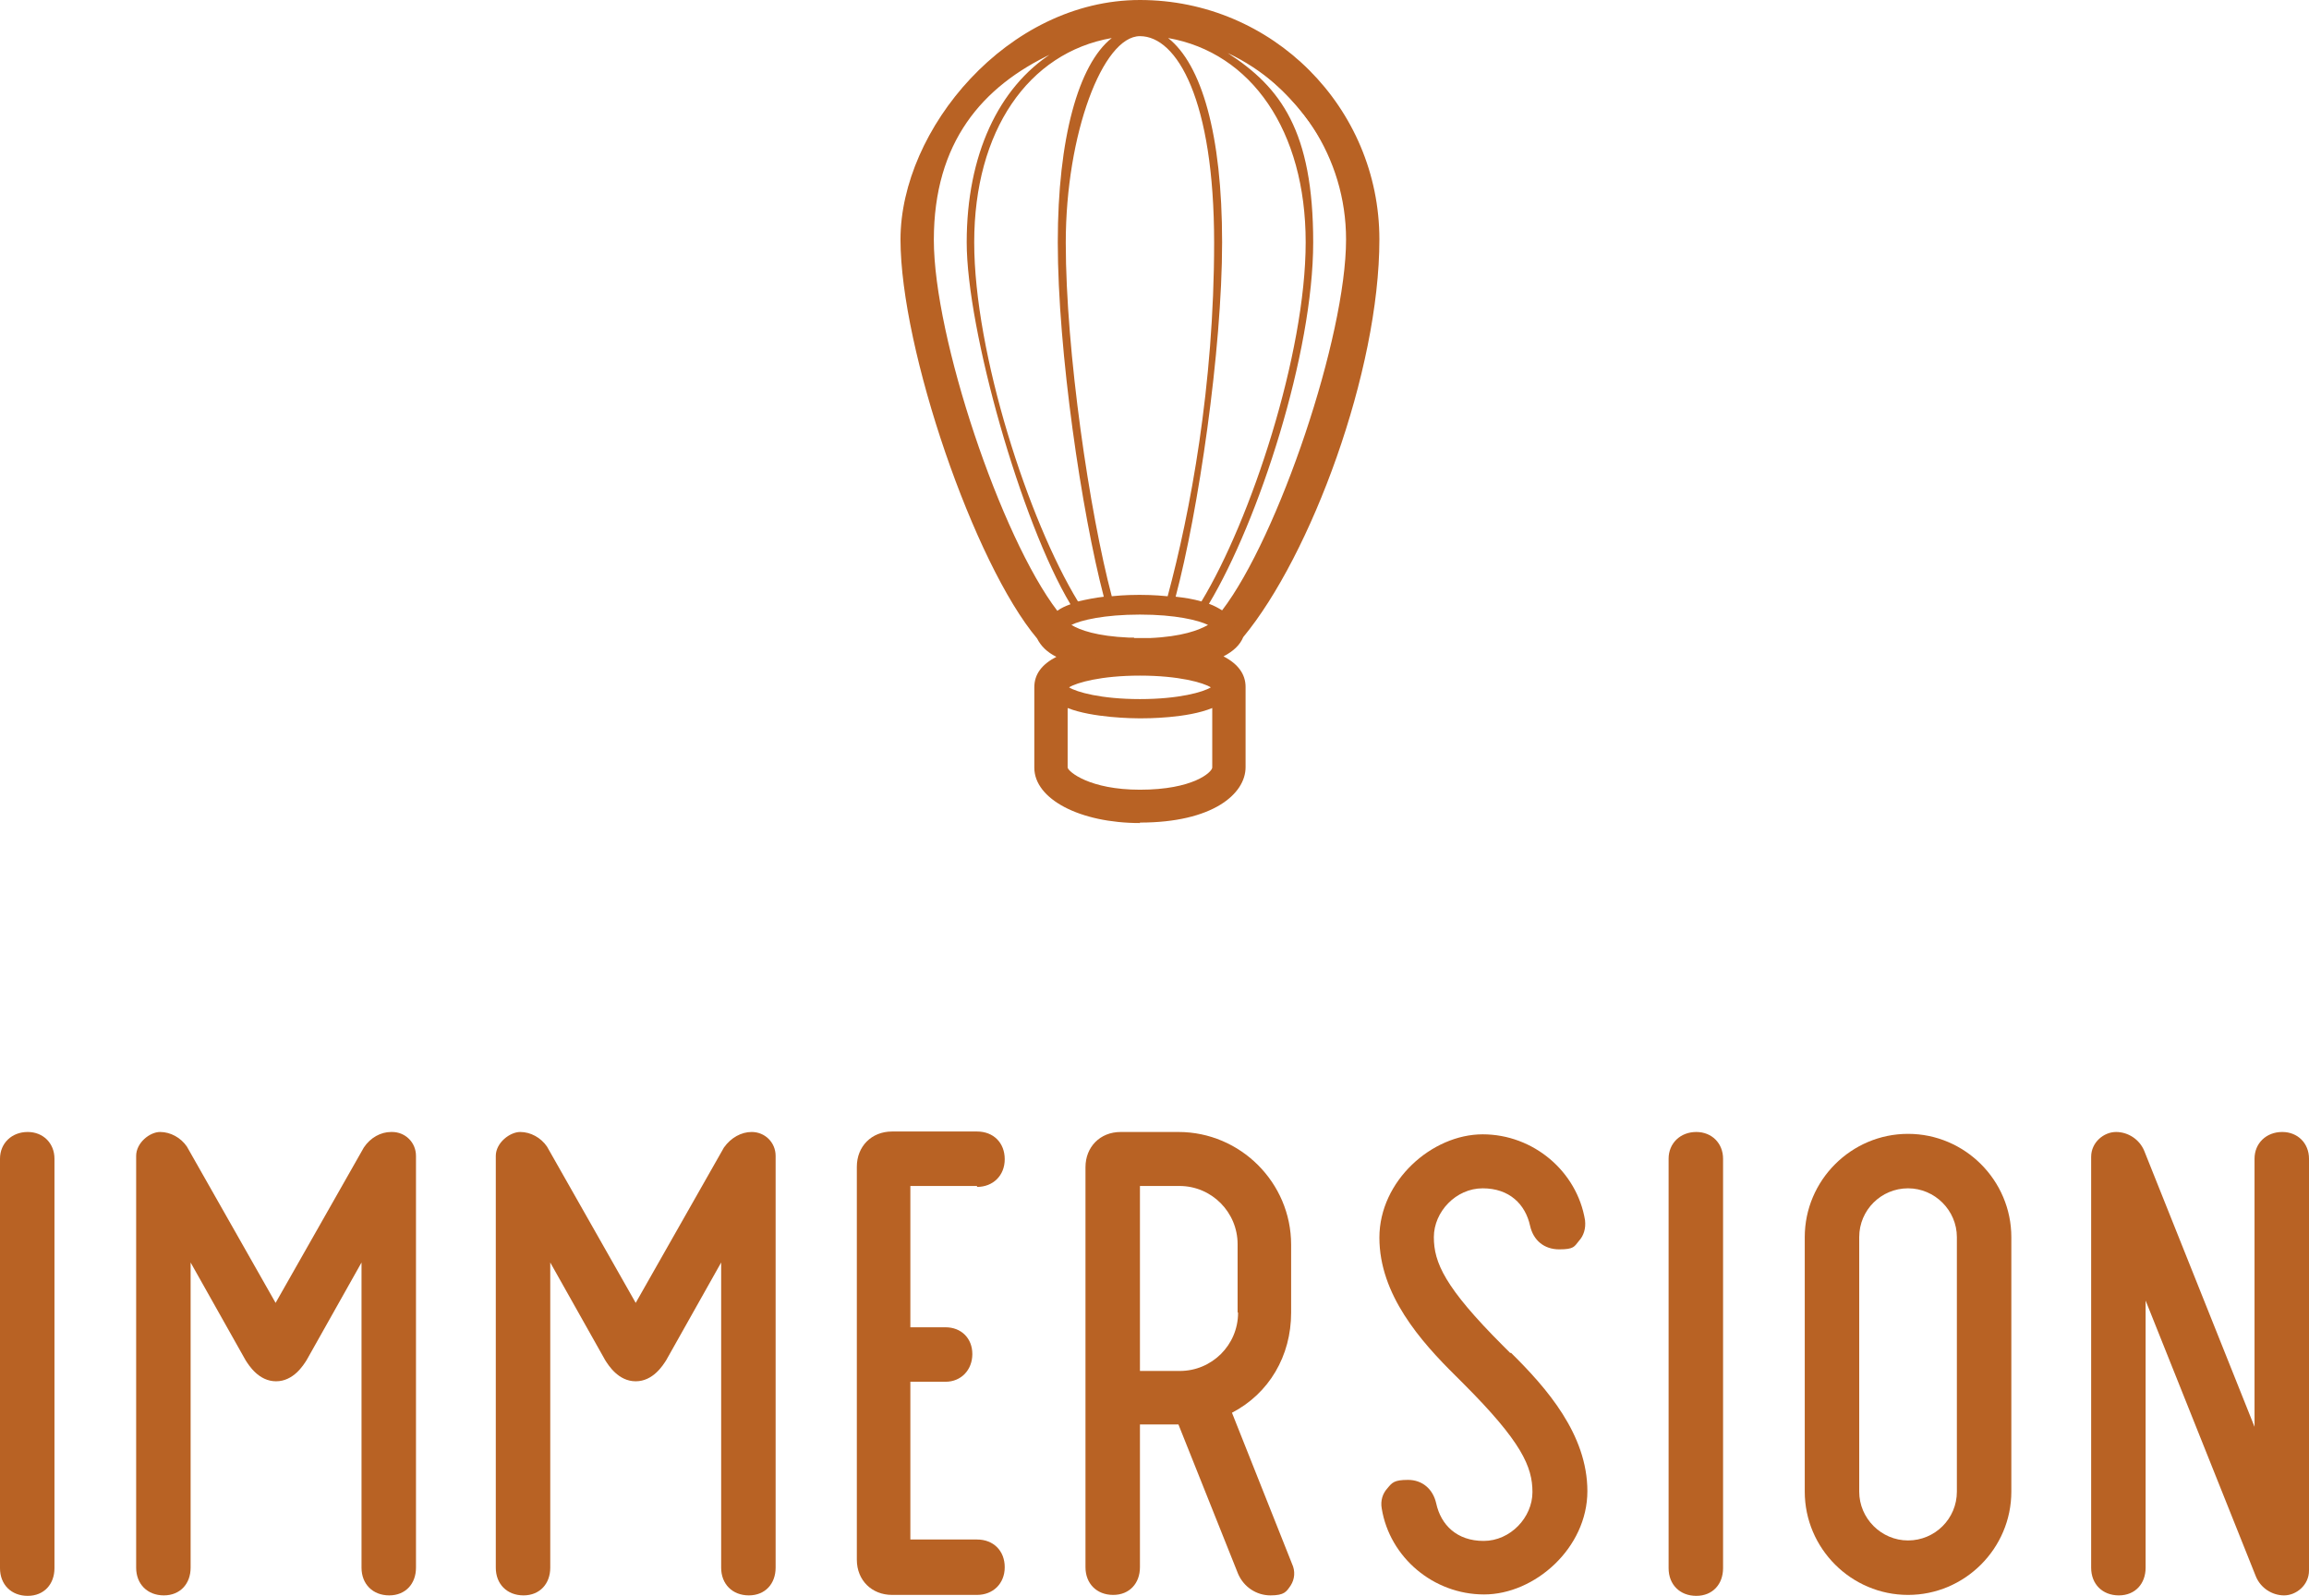 <svg xmlns="http://www.w3.org/2000/svg" id="Calque_1" viewBox="0 0 491.8 339.9"><defs><style>      .st0 {        fill: #b86224;      }    </style></defs><path class="st0" d="M242.8,175.3c-12.8,0-22.5-5.1-22.5-11.8v-17.1c0-2.8,1.6-4.9,4.7-6.5-2-1-3.3-2.3-4.1-3.9-13.4-15.9-29.1-61.6-29.1-85S214.6,0,242.8,0s51,22.9,51,51-14.6,67.3-29,84.7c-.7,1.7-2.1,3-4.2,4.1,3.1,1.6,4.7,3.8,4.7,6.5v17.1c0,5.7-7,11.8-22.5,11.8h0ZM242.8,5.9c-24.9,0-45.2,20.3-45.2,45.2s15.4,67,28,81.5l.4.4.2.5c.2.7,2.8,2.6,11.4,3.4.5,0,1,0,1.5.1v5.9c-9.6.6-12.9,2.7-12.9,3.6v17.1c0,1.6,5.1,6,16.6,6s16.6-3.9,16.6-6v-17.1c0-.9-3.2-3-12.9-3.6v-5.9h1c9.1-.8,11.7-2.8,11.9-3.5l.2-.6.4-.5c13.5-15.8,28-61.2,28-81.3s-20.3-45.2-45.2-45.2h0Z"></path><path class="st0" d="M246.7,139.9c.4,0,.7,0,1,0,5.4-.4,13.4-1.7,14.5-5.5,13.9-16.3,28.7-62.4,28.7-83.2S269.3,2.9,242.8,2.9s-48.1,21.6-48.1,48.1,15.8,68.5,28.7,83.4c1.3,3.6,8.6,4.8,13.9,5.3.5,0,1,0,1.5.1-5.8.4-15.6,1.7-15.6,6.5v17.1c0,4.3,7.5,8.9,19.6,8.9s19.6-4.6,19.6-8.9v-17.1c0-4.9-9.9-6.2-15.6-6.5h0ZM241.5,135.8c-.2,0-.3,0-.5,0-.2,0-.4,0-.6,0-6.8-.3-10.4-1.6-12.2-2.7,2-1,7-2.2,14.6-2.2s12.4,1.2,14.5,2.2c-1.9,1.1-5.5,2.5-12.4,2.8h0c-.6,0-1.3,0-2,0s-.9,0-1.3,0ZM250.4,127.1c4.8-18,9.9-52.4,9.9-75.5s-4.4-37.9-11.5-43.5c17.7,3.1,29.3,19.7,29.3,43.5s-11.7,59.2-22.2,76.5c-1.7-.5-3.6-.8-5.4-1h0ZM236.8,127c-4.7-17.7-9.8-52.1-9.8-75.3s7.9-44,15.8-44,15.8,13.6,15.8,44-5.1,57.5-9.9,75.3c-2.9-.3-5.3-.3-6-.3s-3.1,0-6,.3h0ZM225.3,51.6c0,23.2,5.1,57.6,9.8,75.5-1.8.2-3.8.6-5.5,1-10.5-17.2-22.1-52.8-22.1-76.5s11.5-40.4,29.3-43.5c-7.1,5.6-11.5,21.4-11.5,43.5h0ZM286.7,51c0,20.7-14.4,63.3-26.4,79-.8-.5-1.7-1-2.8-1.4,10.6-17.7,22.2-53.3,22.2-77s-6.9-33-18.2-40.3c14.9,7,25.2,22.2,25.2,39.7h0ZM224.1,11.3c-11.4,7.3-18.2,21.7-18.2,40.3s11.6,59.6,22.1,77.1c-1.1.4-2,.8-2.8,1.4-12-15.7-26.3-58.2-26.3-79s10.3-32.7,25.2-39.7ZM242.8,143.9c8.3,0,13.5,1.5,15.1,2.5-1.6,1-6.8,2.5-15.1,2.5s-13.5-1.5-15.1-2.5c1.6-1,6.8-2.5,15.1-2.5h0ZM242.8,168.2c-10.7,0-15.2-3.8-15.4-4.7v-12.7c5.3,2.1,14,2.2,15.4,2.2s10.1,0,15.4-2.2v12.7c-.1,1-4.1,4.7-15.4,4.7h0Z"></path><g><path class="st0" d="M5.9,241.1c-3.4,0-5.9,2.4-5.9,5.7v87.2c0,3.5,2.4,5.9,5.9,5.9s5.7-2.5,5.7-5.9v-87.2c0-3.3-2.4-5.7-5.7-5.7Z"></path><path class="st0" d="M83.3,241.1c-2.2,0-4.4,1.2-5.8,3.3l-18.8,33.1-18.9-33.3c-1.3-1.9-3.5-3.1-5.7-3.1s-5.1,2.3-5.1,5.1v87.7c0,3.5,2.4,5.9,5.9,5.9s5.7-2.5,5.7-5.9v-65l11.7,20.8c.7,1.1,2.8,4.5,6.5,4.5s5.8-3.4,6.5-4.5l11.7-20.8v65c0,3.5,2.4,5.9,5.9,5.9s5.7-2.5,5.7-5.9v-87.7c0-2.9-2.3-5.1-5.1-5.1h0Z"></path><path class="st0" d="M160.1,241.1c-2.2,0-4.4,1.2-5.9,3.3l-18.8,33.1-18.9-33.3c-1.3-1.9-3.5-3.1-5.7-3.1s-5.2,2.3-5.2,5.1v87.7c0,3.5,2.4,5.9,5.9,5.9s5.7-2.5,5.7-5.9v-65l11.7,20.8c.7,1.1,2.8,4.5,6.5,4.5s5.8-3.4,6.5-4.5l11.7-20.8v65c0,3.5,2.4,5.9,5.9,5.9s5.7-2.5,5.7-5.9v-87.7c0-2.9-2.3-5.1-5.1-5.1h0Z"></path><path class="st0" d="M208.1,252.8c3.4,0,5.9-2.4,5.9-5.9s-2.4-5.9-5.9-5.9h-18.1c-4.4,0-7.5,3.2-7.5,7.5v83.7c0,4.4,3.2,7.5,7.5,7.5h18.1c3.4,0,5.9-2.4,5.9-5.9s-2.4-5.9-5.9-5.9h-14.2v-33.6h7.5c3.3,0,5.7-2.5,5.7-5.9s-2.4-5.7-5.7-5.7h-7.5v-30.1h14.2Z"></path><path class="st0" d="M262.4,300.9c7.9-4.1,12.6-12.1,12.6-21.3v-14.5c0-13.2-10.8-24-24-24h-12.3c-4.4,0-7.5,3.2-7.5,7.5v85.2c0,3.5,2.4,5.9,5.9,5.9s5.7-2.5,5.7-5.9v-30.4h8.2l12.7,31.8h0c1.2,2.8,3.9,4.6,6.9,4.6s3.4-.8,4.3-2.1c.9-1.4,1-3.1.3-4.6l-12.8-32.2h0ZM263.7,279.6c0,6.9-5.6,12.4-12.4,12.4h-8.5v-39.4h8.4c6.9,0,12.4,5.6,12.4,12.4v14.5h0Z"></path><path class="st0" d="M321.7,288.2l-1.6-1.6c-12.4-12.4-14.7-17.7-14.7-23.1s4.7-10.4,10.4-10.4,9.1,3.4,10.1,8c.7,3.1,3,5,6.2,5s3.2-.6,4.2-1.8c1-1.1,1.5-2.6,1.3-4.4-1.7-10.4-11-18.3-21.8-18.3s-22,9.9-22,22,8.7,22,16.3,29.5l1.6,1.6c12.4,12.4,14.7,17.7,14.7,23.1s-4.7,10.4-10.4,10.4-9.1-3.4-10.1-8c-.7-3.1-3-5-6-5s-3.4.6-4.4,1.8c-1,1.1-1.5,2.6-1.2,4.3,1.7,10.4,11,18.3,21.8,18.3s22-9.9,22-22-8.7-22-16.3-29.5h0Z"></path><path class="st0" d="M361.3,241.1c-3.4,0-5.9,2.4-5.9,5.7v87.2c0,3.5,2.4,5.9,5.9,5.9s5.7-2.5,5.7-5.9v-87.2c0-3.3-2.4-5.7-5.7-5.7Z"></path><path class="st0" d="M406.4,241.5c-12.1,0-22,9.9-22,22v54.2c0,12.1,9.9,22,22,22s22-9.9,22-22v-54.2c0-12.1-9.9-22-22-22h0ZM396,263.5c0-5.8,4.7-10.4,10.4-10.4s10.4,4.7,10.4,10.4v54.2c0,5.8-4.7,10.4-10.4,10.4s-10.4-4.7-10.4-10.4v-54.2Z"></path><path class="st0" d="M486.1,241.1c-3.4,0-5.9,2.4-5.9,5.7v57.1l-23.5-58.8c-1-2.4-3.4-4-6-4s-5.3,2.2-5.3,5.3v87.5c0,3.5,2.4,5.9,5.9,5.9s5.7-2.5,5.7-5.9v-56.9l23.5,58.8c1,2.4,3.4,4,6,4s5.3-2.2,5.3-5.3v-87.7c0-3.3-2.4-5.7-5.7-5.7h0Z"></path></g></svg>